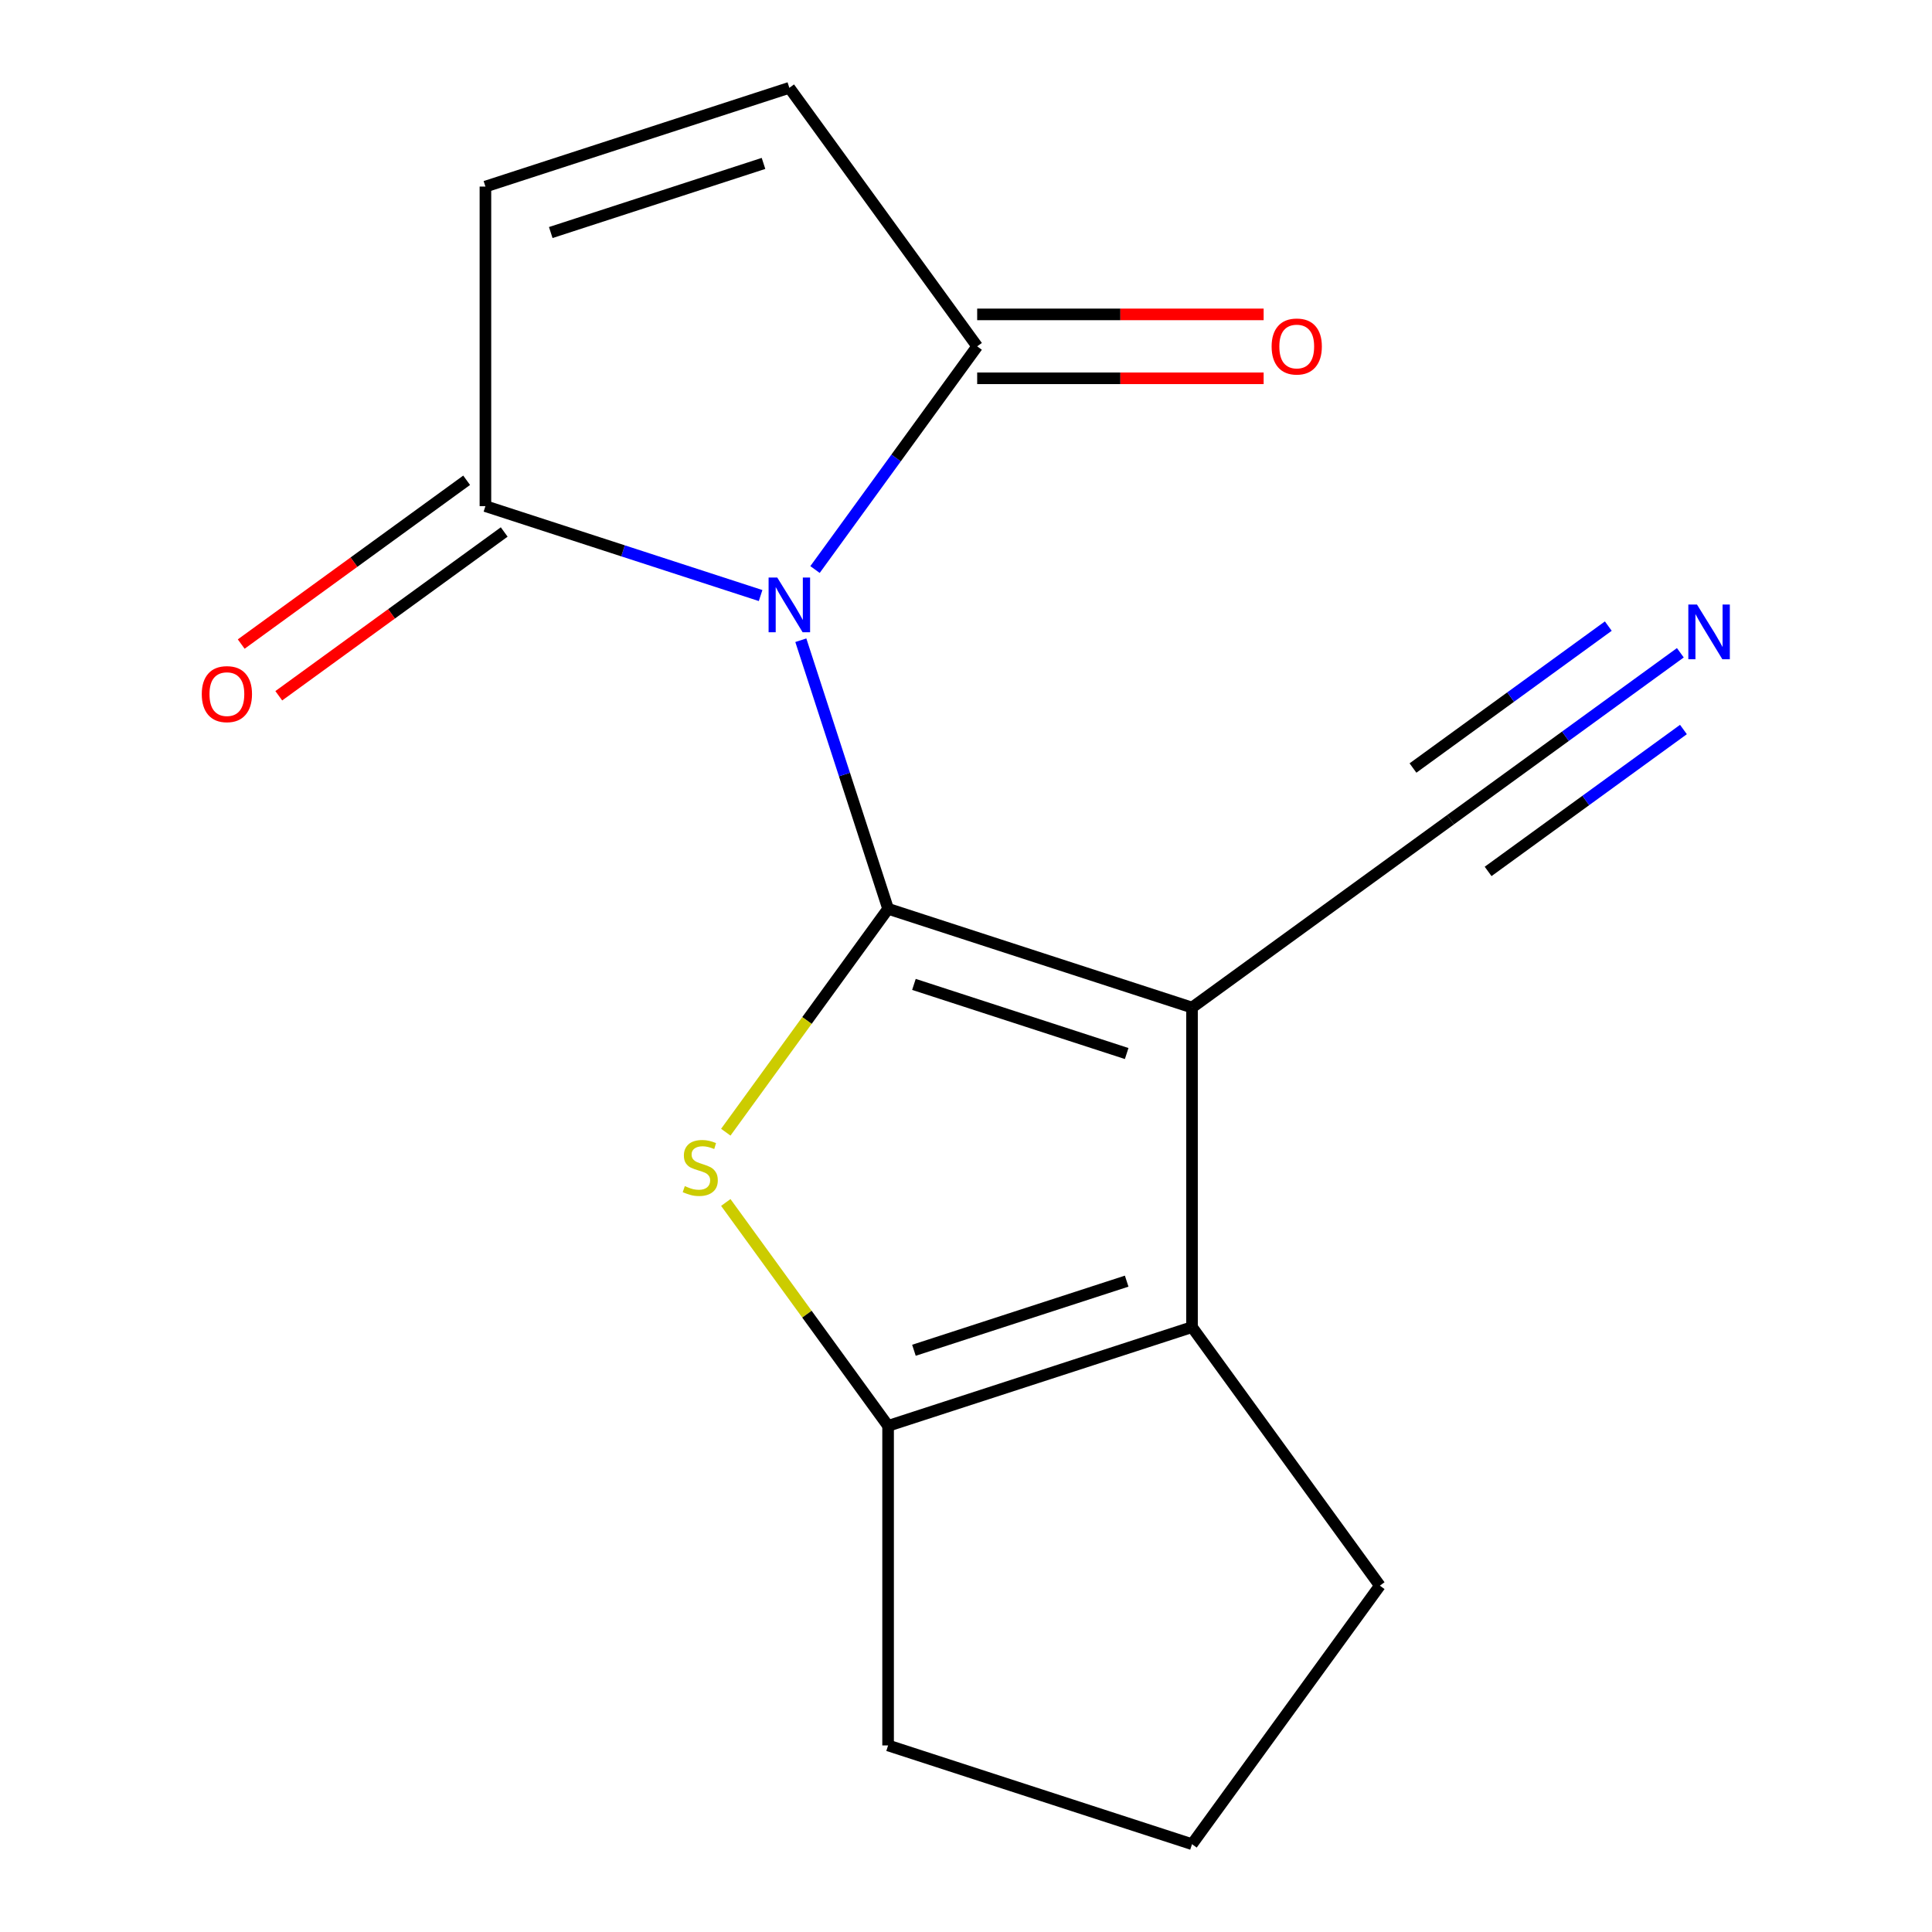 <?xml version='1.0' encoding='iso-8859-1'?>
<svg version='1.1' baseProfile='full'
              xmlns='http://www.w3.org/2000/svg'
                      xmlns:rdkit='http://www.rdkit.org/xml'
                      xmlns:xlink='http://www.w3.org/1999/xlink'
                  xml:space='preserve'
width='1000px' height='1000px' viewBox='0 0 1000 1000'>
<!-- END OF HEADER -->
<rect style='opacity:1.0;fill:#FFFFFF;stroke:none' width='1000' height='1000' x='0' y='0'> </rect>
<path class='bond-0' d='M 459.676,470.396 L 437.092,400.888' style='fill:none;fill-rule:evenodd;stroke:#000000;stroke-width:6px;stroke-linecap:butt;stroke-linejoin:miter;stroke-opacity:1' />
<path class='bond-0' d='M 437.092,400.888 L 414.507,331.381' style='fill:none;fill-rule:evenodd;stroke:#0000FF;stroke-width:6px;stroke-linecap:butt;stroke-linejoin:miter;stroke-opacity:1' />
<path class='bond-1' d='M 459.676,470.396 L 616.986,521.509' style='fill:none;fill-rule:evenodd;stroke:#000000;stroke-width:6px;stroke-linecap:butt;stroke-linejoin:miter;stroke-opacity:1' />
<path class='bond-1' d='M 473.05,509.525 L 583.167,545.304' style='fill:none;fill-rule:evenodd;stroke:#000000;stroke-width:6px;stroke-linecap:butt;stroke-linejoin:miter;stroke-opacity:1' />
<path class='bond-2' d='M 459.676,470.396 L 417.672,528.209' style='fill:none;fill-rule:evenodd;stroke:#000000;stroke-width:6px;stroke-linecap:butt;stroke-linejoin:miter;stroke-opacity:1' />
<path class='bond-2' d='M 417.672,528.209 L 375.668,586.022' style='fill:none;fill-rule:evenodd;stroke:#CCCC00;stroke-width:6px;stroke-linecap:butt;stroke-linejoin:miter;stroke-opacity:1' />
<path class='bond-5' d='M 393.688,308.253 L 322.47,285.113' style='fill:none;fill-rule:evenodd;stroke:#0000FF;stroke-width:6px;stroke-linecap:butt;stroke-linejoin:miter;stroke-opacity:1' />
<path class='bond-5' d='M 322.47,285.113 L 251.253,261.973' style='fill:none;fill-rule:evenodd;stroke:#000000;stroke-width:6px;stroke-linecap:butt;stroke-linejoin:miter;stroke-opacity:1' />
<path class='bond-6' d='M 421.855,294.791 L 463.82,237.031' style='fill:none;fill-rule:evenodd;stroke:#0000FF;stroke-width:6px;stroke-linecap:butt;stroke-linejoin:miter;stroke-opacity:1' />
<path class='bond-6' d='M 463.82,237.031 L 505.786,179.27' style='fill:none;fill-rule:evenodd;stroke:#000000;stroke-width:6px;stroke-linecap:butt;stroke-linejoin:miter;stroke-opacity:1' />
<path class='bond-3' d='M 616.986,521.509 L 616.986,686.914' style='fill:none;fill-rule:evenodd;stroke:#000000;stroke-width:6px;stroke-linecap:butt;stroke-linejoin:miter;stroke-opacity:1' />
<path class='bond-7' d='M 616.986,521.509 L 750.801,424.286' style='fill:none;fill-rule:evenodd;stroke:#000000;stroke-width:6px;stroke-linecap:butt;stroke-linejoin:miter;stroke-opacity:1' />
<path class='bond-4' d='M 375.668,622.4 L 417.672,680.214' style='fill:none;fill-rule:evenodd;stroke:#CCCC00;stroke-width:6px;stroke-linecap:butt;stroke-linejoin:miter;stroke-opacity:1' />
<path class='bond-4' d='M 417.672,680.214 L 459.676,738.027' style='fill:none;fill-rule:evenodd;stroke:#000000;stroke-width:6px;stroke-linecap:butt;stroke-linejoin:miter;stroke-opacity:1' />
<path class='bond-13' d='M 616.986,686.914 L 714.209,820.73' style='fill:none;fill-rule:evenodd;stroke:#000000;stroke-width:6px;stroke-linecap:butt;stroke-linejoin:miter;stroke-opacity:1' />
<path class='bond-16' d='M 616.986,686.914 L 459.676,738.027' style='fill:none;fill-rule:evenodd;stroke:#000000;stroke-width:6px;stroke-linecap:butt;stroke-linejoin:miter;stroke-opacity:1' />
<path class='bond-16' d='M 583.167,663.119 L 473.05,698.898' style='fill:none;fill-rule:evenodd;stroke:#000000;stroke-width:6px;stroke-linecap:butt;stroke-linejoin:miter;stroke-opacity:1' />
<path class='bond-14' d='M 459.676,738.027 L 459.676,903.432' style='fill:none;fill-rule:evenodd;stroke:#000000;stroke-width:6px;stroke-linecap:butt;stroke-linejoin:miter;stroke-opacity:1' />
<path class='bond-9' d='M 251.253,261.973 L 251.253,96.568' style='fill:none;fill-rule:evenodd;stroke:#000000;stroke-width:6px;stroke-linecap:butt;stroke-linejoin:miter;stroke-opacity:1' />
<path class='bond-12' d='M 241.531,248.591 L 183.191,290.978' style='fill:none;fill-rule:evenodd;stroke:#000000;stroke-width:6px;stroke-linecap:butt;stroke-linejoin:miter;stroke-opacity:1' />
<path class='bond-12' d='M 183.191,290.978 L 124.85,333.365' style='fill:none;fill-rule:evenodd;stroke:#FF0000;stroke-width:6px;stroke-linecap:butt;stroke-linejoin:miter;stroke-opacity:1' />
<path class='bond-12' d='M 260.975,275.354 L 202.635,317.741' style='fill:none;fill-rule:evenodd;stroke:#000000;stroke-width:6px;stroke-linecap:butt;stroke-linejoin:miter;stroke-opacity:1' />
<path class='bond-12' d='M 202.635,317.741 L 144.295,360.128' style='fill:none;fill-rule:evenodd;stroke:#FF0000;stroke-width:6px;stroke-linecap:butt;stroke-linejoin:miter;stroke-opacity:1' />
<path class='bond-8' d='M 505.786,179.27 L 408.563,45.455' style='fill:none;fill-rule:evenodd;stroke:#000000;stroke-width:6px;stroke-linecap:butt;stroke-linejoin:miter;stroke-opacity:1' />
<path class='bond-11' d='M 505.786,195.811 L 579.921,195.811' style='fill:none;fill-rule:evenodd;stroke:#000000;stroke-width:6px;stroke-linecap:butt;stroke-linejoin:miter;stroke-opacity:1' />
<path class='bond-11' d='M 579.921,195.811 L 654.056,195.811' style='fill:none;fill-rule:evenodd;stroke:#FF0000;stroke-width:6px;stroke-linecap:butt;stroke-linejoin:miter;stroke-opacity:1' />
<path class='bond-11' d='M 505.786,162.73 L 579.921,162.73' style='fill:none;fill-rule:evenodd;stroke:#000000;stroke-width:6px;stroke-linecap:butt;stroke-linejoin:miter;stroke-opacity:1' />
<path class='bond-11' d='M 579.921,162.73 L 654.056,162.73' style='fill:none;fill-rule:evenodd;stroke:#FF0000;stroke-width:6px;stroke-linecap:butt;stroke-linejoin:miter;stroke-opacity:1' />
<path class='bond-10' d='M 750.801,424.286 L 810.272,381.078' style='fill:none;fill-rule:evenodd;stroke:#000000;stroke-width:6px;stroke-linecap:butt;stroke-linejoin:miter;stroke-opacity:1' />
<path class='bond-10' d='M 810.272,381.078 L 869.742,337.871' style='fill:none;fill-rule:evenodd;stroke:#0000FF;stroke-width:6px;stroke-linecap:butt;stroke-linejoin:miter;stroke-opacity:1' />
<path class='bond-10' d='M 770.246,451.049 L 820.796,414.323' style='fill:none;fill-rule:evenodd;stroke:#000000;stroke-width:6px;stroke-linecap:butt;stroke-linejoin:miter;stroke-opacity:1' />
<path class='bond-10' d='M 820.796,414.323 L 871.345,377.596' style='fill:none;fill-rule:evenodd;stroke:#0000FF;stroke-width:6px;stroke-linecap:butt;stroke-linejoin:miter;stroke-opacity:1' />
<path class='bond-10' d='M 731.357,397.523 L 781.907,360.796' style='fill:none;fill-rule:evenodd;stroke:#000000;stroke-width:6px;stroke-linecap:butt;stroke-linejoin:miter;stroke-opacity:1' />
<path class='bond-10' d='M 781.907,360.796 L 832.456,324.07' style='fill:none;fill-rule:evenodd;stroke:#0000FF;stroke-width:6px;stroke-linecap:butt;stroke-linejoin:miter;stroke-opacity:1' />
<path class='bond-17' d='M 408.563,45.455 L 251.253,96.568' style='fill:none;fill-rule:evenodd;stroke:#000000;stroke-width:6px;stroke-linecap:butt;stroke-linejoin:miter;stroke-opacity:1' />
<path class='bond-17' d='M 395.189,84.584 L 285.072,120.363' style='fill:none;fill-rule:evenodd;stroke:#000000;stroke-width:6px;stroke-linecap:butt;stroke-linejoin:miter;stroke-opacity:1' />
<path class='bond-18' d='M 714.209,820.73 L 616.986,954.545' style='fill:none;fill-rule:evenodd;stroke:#000000;stroke-width:6px;stroke-linecap:butt;stroke-linejoin:miter;stroke-opacity:1' />
<path class='bond-15' d='M 459.676,903.432 L 616.986,954.545' style='fill:none;fill-rule:evenodd;stroke:#000000;stroke-width:6px;stroke-linecap:butt;stroke-linejoin:miter;stroke-opacity:1' />
<path  class='atom-1' d='M 402.303 298.926
L 411.583 313.926
Q 412.503 315.406, 413.983 318.086
Q 415.463 320.766, 415.543 320.926
L 415.543 298.926
L 419.303 298.926
L 419.303 327.246
L 415.423 327.246
L 405.463 310.846
Q 404.303 308.926, 403.063 306.726
Q 401.863 304.526, 401.503 303.846
L 401.503 327.246
L 397.823 327.246
L 397.823 298.926
L 402.303 298.926
' fill='#0000FF'/>
<path  class='atom-3' d='M 354.453 613.931
Q 354.773 614.051, 356.093 614.611
Q 357.413 615.171, 358.853 615.531
Q 360.333 615.851, 361.773 615.851
Q 364.453 615.851, 366.013 614.571
Q 367.573 613.251, 367.573 610.971
Q 367.573 609.411, 366.773 608.451
Q 366.013 607.491, 364.813 606.971
Q 363.613 606.451, 361.613 605.851
Q 359.093 605.091, 357.573 604.371
Q 356.093 603.651, 355.013 602.131
Q 353.973 600.611, 353.973 598.051
Q 353.973 594.491, 356.373 592.291
Q 358.813 590.091, 363.613 590.091
Q 366.893 590.091, 370.613 591.651
L 369.693 594.731
Q 366.293 593.331, 363.733 593.331
Q 360.973 593.331, 359.453 594.491
Q 357.933 595.611, 357.973 597.571
Q 357.973 599.091, 358.733 600.011
Q 359.533 600.931, 360.653 601.451
Q 361.813 601.971, 363.733 602.571
Q 366.293 603.371, 367.813 604.171
Q 369.333 604.971, 370.413 606.611
Q 371.533 608.211, 371.533 610.971
Q 371.533 614.891, 368.893 617.011
Q 366.293 619.091, 361.933 619.091
Q 359.413 619.091, 357.493 618.531
Q 355.613 618.011, 353.373 617.091
L 354.453 613.931
' fill='#CCCC00'/>
<path  class='atom-11' d='M 878.357 312.903
L 887.637 327.903
Q 888.557 329.383, 890.037 332.063
Q 891.517 334.743, 891.597 334.903
L 891.597 312.903
L 895.357 312.903
L 895.357 341.223
L 891.477 341.223
L 881.517 324.823
Q 880.357 322.903, 879.117 320.703
Q 877.917 318.503, 877.557 317.823
L 877.557 341.223
L 873.877 341.223
L 873.877 312.903
L 878.357 312.903
' fill='#0000FF'/>
<path  class='atom-12' d='M 658.191 179.35
Q 658.191 172.55, 661.551 168.75
Q 664.911 164.95, 671.191 164.95
Q 677.471 164.95, 680.831 168.75
Q 684.191 172.55, 684.191 179.35
Q 684.191 186.23, 680.791 190.15
Q 677.391 194.03, 671.191 194.03
Q 664.951 194.03, 661.551 190.15
Q 658.191 186.27, 658.191 179.35
M 671.191 190.83
Q 675.511 190.83, 677.831 187.95
Q 680.191 185.03, 680.191 179.35
Q 680.191 173.79, 677.831 170.99
Q 675.511 168.15, 671.191 168.15
Q 666.871 168.15, 664.511 170.95
Q 662.191 173.75, 662.191 179.35
Q 662.191 185.07, 664.511 187.95
Q 666.871 190.83, 671.191 190.83
' fill='#FF0000'/>
<path  class='atom-13' d='M 104.437 359.276
Q 104.437 352.476, 107.797 348.676
Q 111.157 344.876, 117.437 344.876
Q 123.717 344.876, 127.077 348.676
Q 130.437 352.476, 130.437 359.276
Q 130.437 366.156, 127.037 370.076
Q 123.637 373.956, 117.437 373.956
Q 111.197 373.956, 107.797 370.076
Q 104.437 366.196, 104.437 359.276
M 117.437 370.756
Q 121.757 370.756, 124.077 367.876
Q 126.437 364.956, 126.437 359.276
Q 126.437 353.716, 124.077 350.916
Q 121.757 348.076, 117.437 348.076
Q 113.117 348.076, 110.757 350.876
Q 108.437 353.676, 108.437 359.276
Q 108.437 364.996, 110.757 367.876
Q 113.117 370.756, 117.437 370.756
' fill='#FF0000'/>
</svg>
